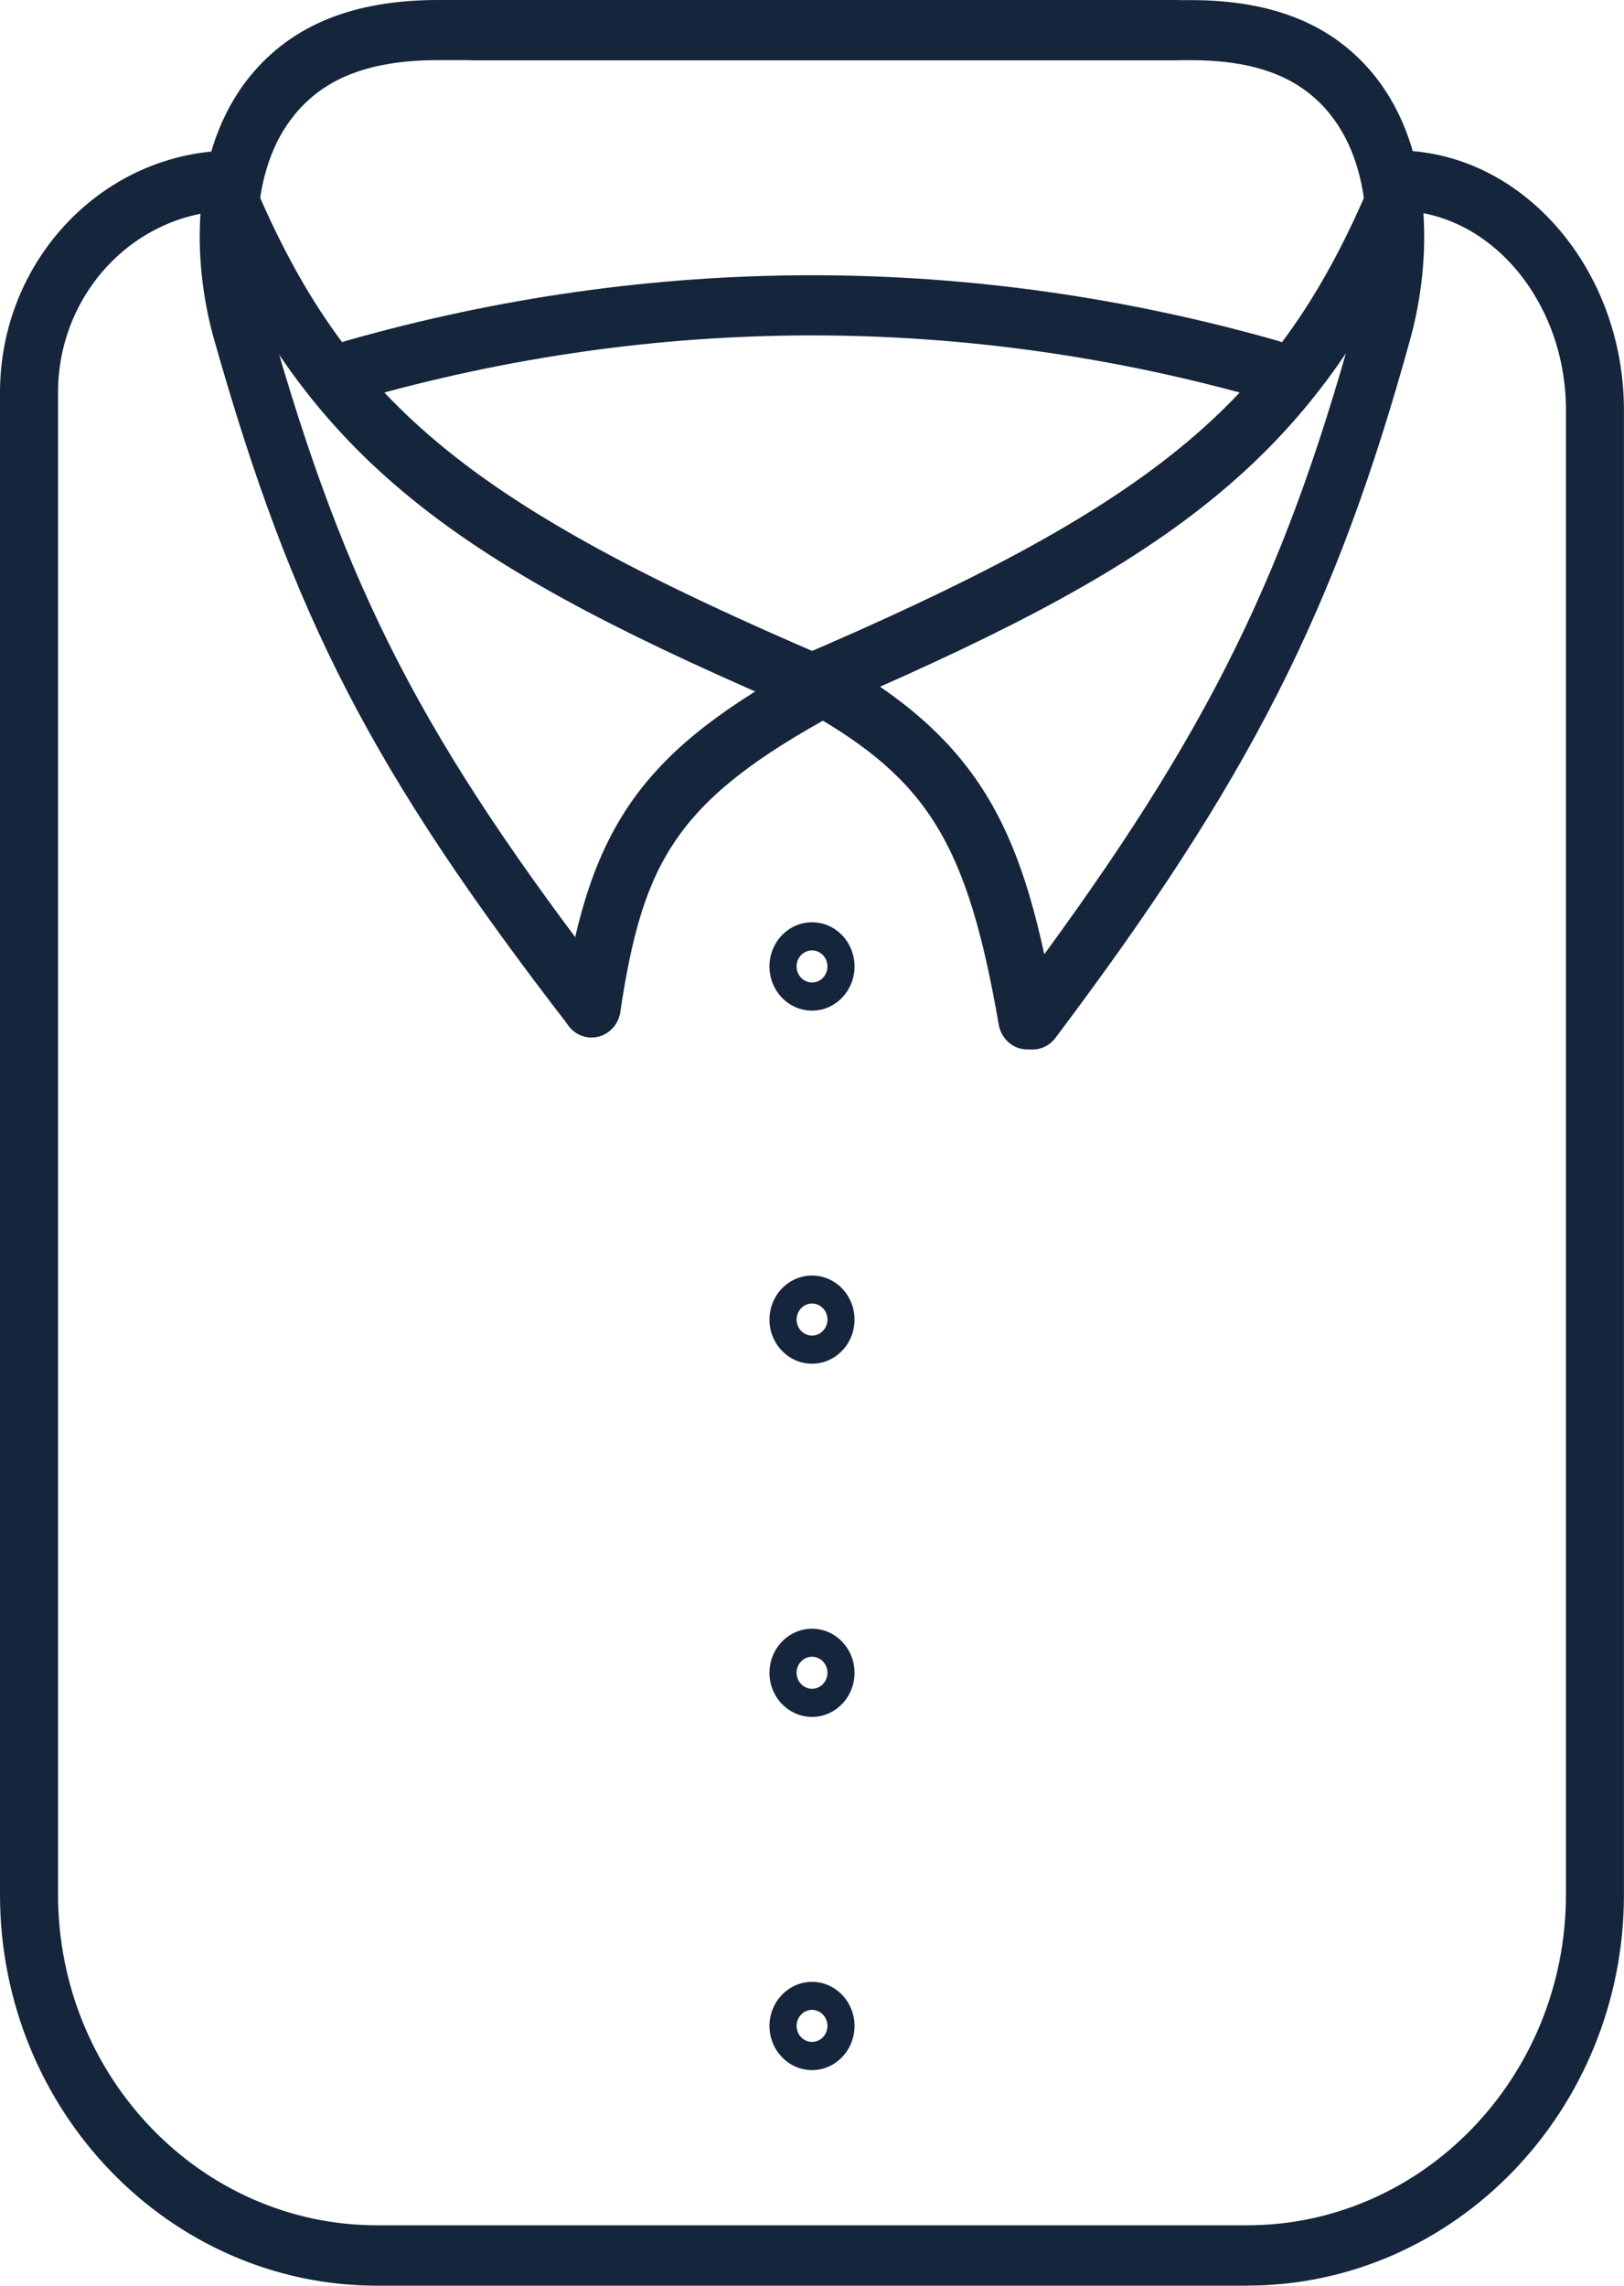 <svg width="27" height="38" viewBox="0 0 27 38" fill="none" xmlns="http://www.w3.org/2000/svg">
<g id="skjorte_icon 1" clip-path="url(#clip0_1424_11117)">
<path id="Vector" d="M20.732 38H6.268C2.812 38 0 35.083 0 31.498V6.526C0 4.308 1.739 2.502 3.879 2.502C4.145 2.502 4.36 2.725 4.36 3.002C4.36 3.278 4.145 3.501 3.879 3.501C2.272 3.501 0.965 4.858 0.965 6.524V31.495C0.965 34.528 3.344 36.996 6.268 36.996H20.732C23.655 36.996 26.035 34.528 26.035 31.495V6.819C26.035 5.028 24.797 3.54 23.276 3.503C23.01 3.496 22.798 3.267 22.805 2.99C22.812 2.714 23.047 2.523 23.298 2.502C25.338 2.554 26.999 4.49 26.999 6.819V31.496C26.999 35.082 24.187 37.999 20.731 37.999L20.732 38Z" fill="#15253C"/>
<path id="Vector_2" d="M5.87 6.653C5.659 6.653 5.465 6.506 5.407 6.285C5.336 6.018 5.487 5.743 5.743 5.67C8.272 4.947 10.871 4.58 13.467 4.576H13.498C16.105 4.576 18.715 4.944 21.258 5.67C21.515 5.743 21.665 6.018 21.595 6.285C21.523 6.551 21.261 6.707 21.001 6.634C18.543 5.932 16.018 5.576 13.498 5.576H13.469C10.958 5.579 8.446 5.935 6 6.634C5.957 6.647 5.915 6.653 5.872 6.653H5.87Z" fill="#15253C"/>
<g id="Group">
<path id="Vector_3" d="M17.167 17.449C17.063 17.449 16.958 17.415 16.87 17.343C16.66 17.173 16.623 16.859 16.786 16.641C19.962 12.418 21.302 9.784 22.521 5.36C22.812 4.299 22.86 2.834 22.116 1.902C21.625 1.288 20.889 1.001 19.8 1.001H7.855C7.589 1.001 7.374 0.778 7.374 0.502C7.374 0.225 7.589 0.002 7.855 0.002H19.8C21.179 0.002 22.179 0.416 22.858 1.265C23.84 2.496 23.807 4.331 23.447 5.635C22.205 10.147 20.771 12.971 17.546 17.257C17.451 17.383 17.309 17.449 17.165 17.449H17.167Z" fill="#15253C"/>
<path id="Vector_4" d="M9.836 17.248C9.694 17.248 9.554 17.184 9.459 17.06C6.189 12.823 4.866 10.261 3.558 5.638C3.188 4.329 3.154 2.493 4.164 1.259C4.859 0.412 5.88 0 7.288 0H19.54C19.806 0 20.021 0.223 20.021 0.5C20.021 0.776 19.806 1 19.54 1H7.288C6.164 1 5.405 1.287 4.899 1.905C4.137 2.834 4.185 4.296 4.485 5.354C5.75 9.83 7.035 12.316 10.211 16.433C10.379 16.649 10.344 16.963 10.137 17.136C10.049 17.211 9.941 17.247 9.836 17.247V17.248Z" fill="#15253C"/>
</g>
<g id="Group_2">
<path id="Vector_5" d="M13.389 11.912C13.2 11.912 13.02 11.795 12.943 11.603C12.842 11.348 12.96 11.056 13.205 10.95C19.13 8.417 21.174 6.753 22.713 3.207C22.822 2.954 23.11 2.845 23.351 2.957C23.593 3.07 23.701 3.366 23.592 3.618C21.769 7.82 19.145 9.494 13.574 11.877C13.513 11.902 13.451 11.914 13.39 11.914L13.389 11.912Z" fill="#15253C"/>
<path id="Vector_6" d="M13.613 11.912C13.552 11.912 13.49 11.899 13.429 11.875C7.857 9.492 5.233 7.82 3.409 3.617C3.3 3.365 3.409 3.068 3.651 2.955C3.892 2.842 4.178 2.954 4.289 3.206C5.828 6.753 7.87 8.417 13.796 10.948C14.042 11.055 14.159 11.347 14.058 11.601C13.982 11.795 13.802 11.911 13.613 11.911V11.912Z" fill="#15253C"/>
</g>
<g id="Group_3">
<path id="Vector_7" d="M17.078 17.447C16.849 17.447 16.648 17.278 16.605 17.036C16.086 14.046 15.439 12.979 13.455 11.849C13.222 11.716 13.136 11.412 13.265 11.17C13.393 10.927 13.686 10.841 13.919 10.973C16.399 12.386 17.044 13.931 17.553 16.858C17.6 17.13 17.426 17.391 17.164 17.439C17.135 17.445 17.106 17.447 17.077 17.447H17.078Z" fill="#15253C"/>
<path id="Vector_8" d="M9.836 17.248C9.811 17.248 9.786 17.247 9.76 17.242C9.496 17.199 9.317 16.943 9.358 16.671C9.808 13.702 10.69 12.475 13.465 10.969C13.7 10.84 13.992 10.934 14.116 11.179C14.239 11.424 14.148 11.726 13.913 11.854C11.237 13.307 10.69 14.32 10.312 16.826C10.275 17.072 10.069 17.248 9.836 17.248Z" fill="#15253C"/>
</g>
<path id="Vector_9" d="M13.501 16.802C13.11 16.802 12.793 16.473 12.793 16.068C12.793 15.662 13.11 15.333 13.501 15.333C13.891 15.333 14.207 15.662 14.207 16.068C14.207 16.473 13.89 16.802 13.501 16.802ZM13.501 15.801C13.358 15.801 13.244 15.92 13.244 16.068C13.244 16.215 13.358 16.334 13.501 16.334C13.643 16.334 13.757 16.215 13.757 16.068C13.757 15.92 13.642 15.801 13.501 15.801Z" fill="#15253C"/>
<path id="Vector_10" d="M13.501 22.672C13.11 22.672 12.793 22.343 12.793 21.939C12.793 21.535 13.11 21.206 13.501 21.206C13.891 21.206 14.207 21.535 14.207 21.939C14.207 22.343 13.89 22.672 13.501 22.672ZM13.501 21.671C13.358 21.671 13.244 21.792 13.244 21.938C13.244 22.084 13.358 22.204 13.501 22.204C13.643 22.204 13.757 22.084 13.757 21.938C13.757 21.792 13.642 21.671 13.501 21.671Z" fill="#15253C"/>
<path id="Vector_11" d="M13.501 28.544C13.11 28.544 12.793 28.215 12.793 27.811C12.793 27.407 13.11 27.078 13.501 27.078C13.891 27.078 14.207 27.407 14.207 27.811C14.207 28.215 13.89 28.544 13.501 28.544ZM13.501 27.544C13.358 27.544 13.244 27.664 13.244 27.81C13.244 27.956 13.358 28.076 13.501 28.076C13.643 28.076 13.757 27.956 13.757 27.81C13.757 27.664 13.642 27.544 13.501 27.544Z" fill="#15253C"/>
<path id="Vector_12" d="M13.501 34.416C13.11 34.416 12.793 34.086 12.793 33.682C12.793 33.279 13.11 32.949 13.501 32.949C13.891 32.949 14.207 33.279 14.207 33.682C14.207 34.086 13.89 34.416 13.501 34.416ZM13.501 33.415C13.358 33.415 13.244 33.535 13.244 33.681C13.244 33.827 13.358 33.947 13.501 33.947C13.643 33.947 13.757 33.827 13.757 33.681C13.757 33.535 13.642 33.415 13.501 33.415Z" fill="#15253C"/>
</g>
<defs>
<clipPath id="clip0_1424_11117">
<rect width="27" height="38" fill="white"/>
</clipPath>
</defs>
</svg>
